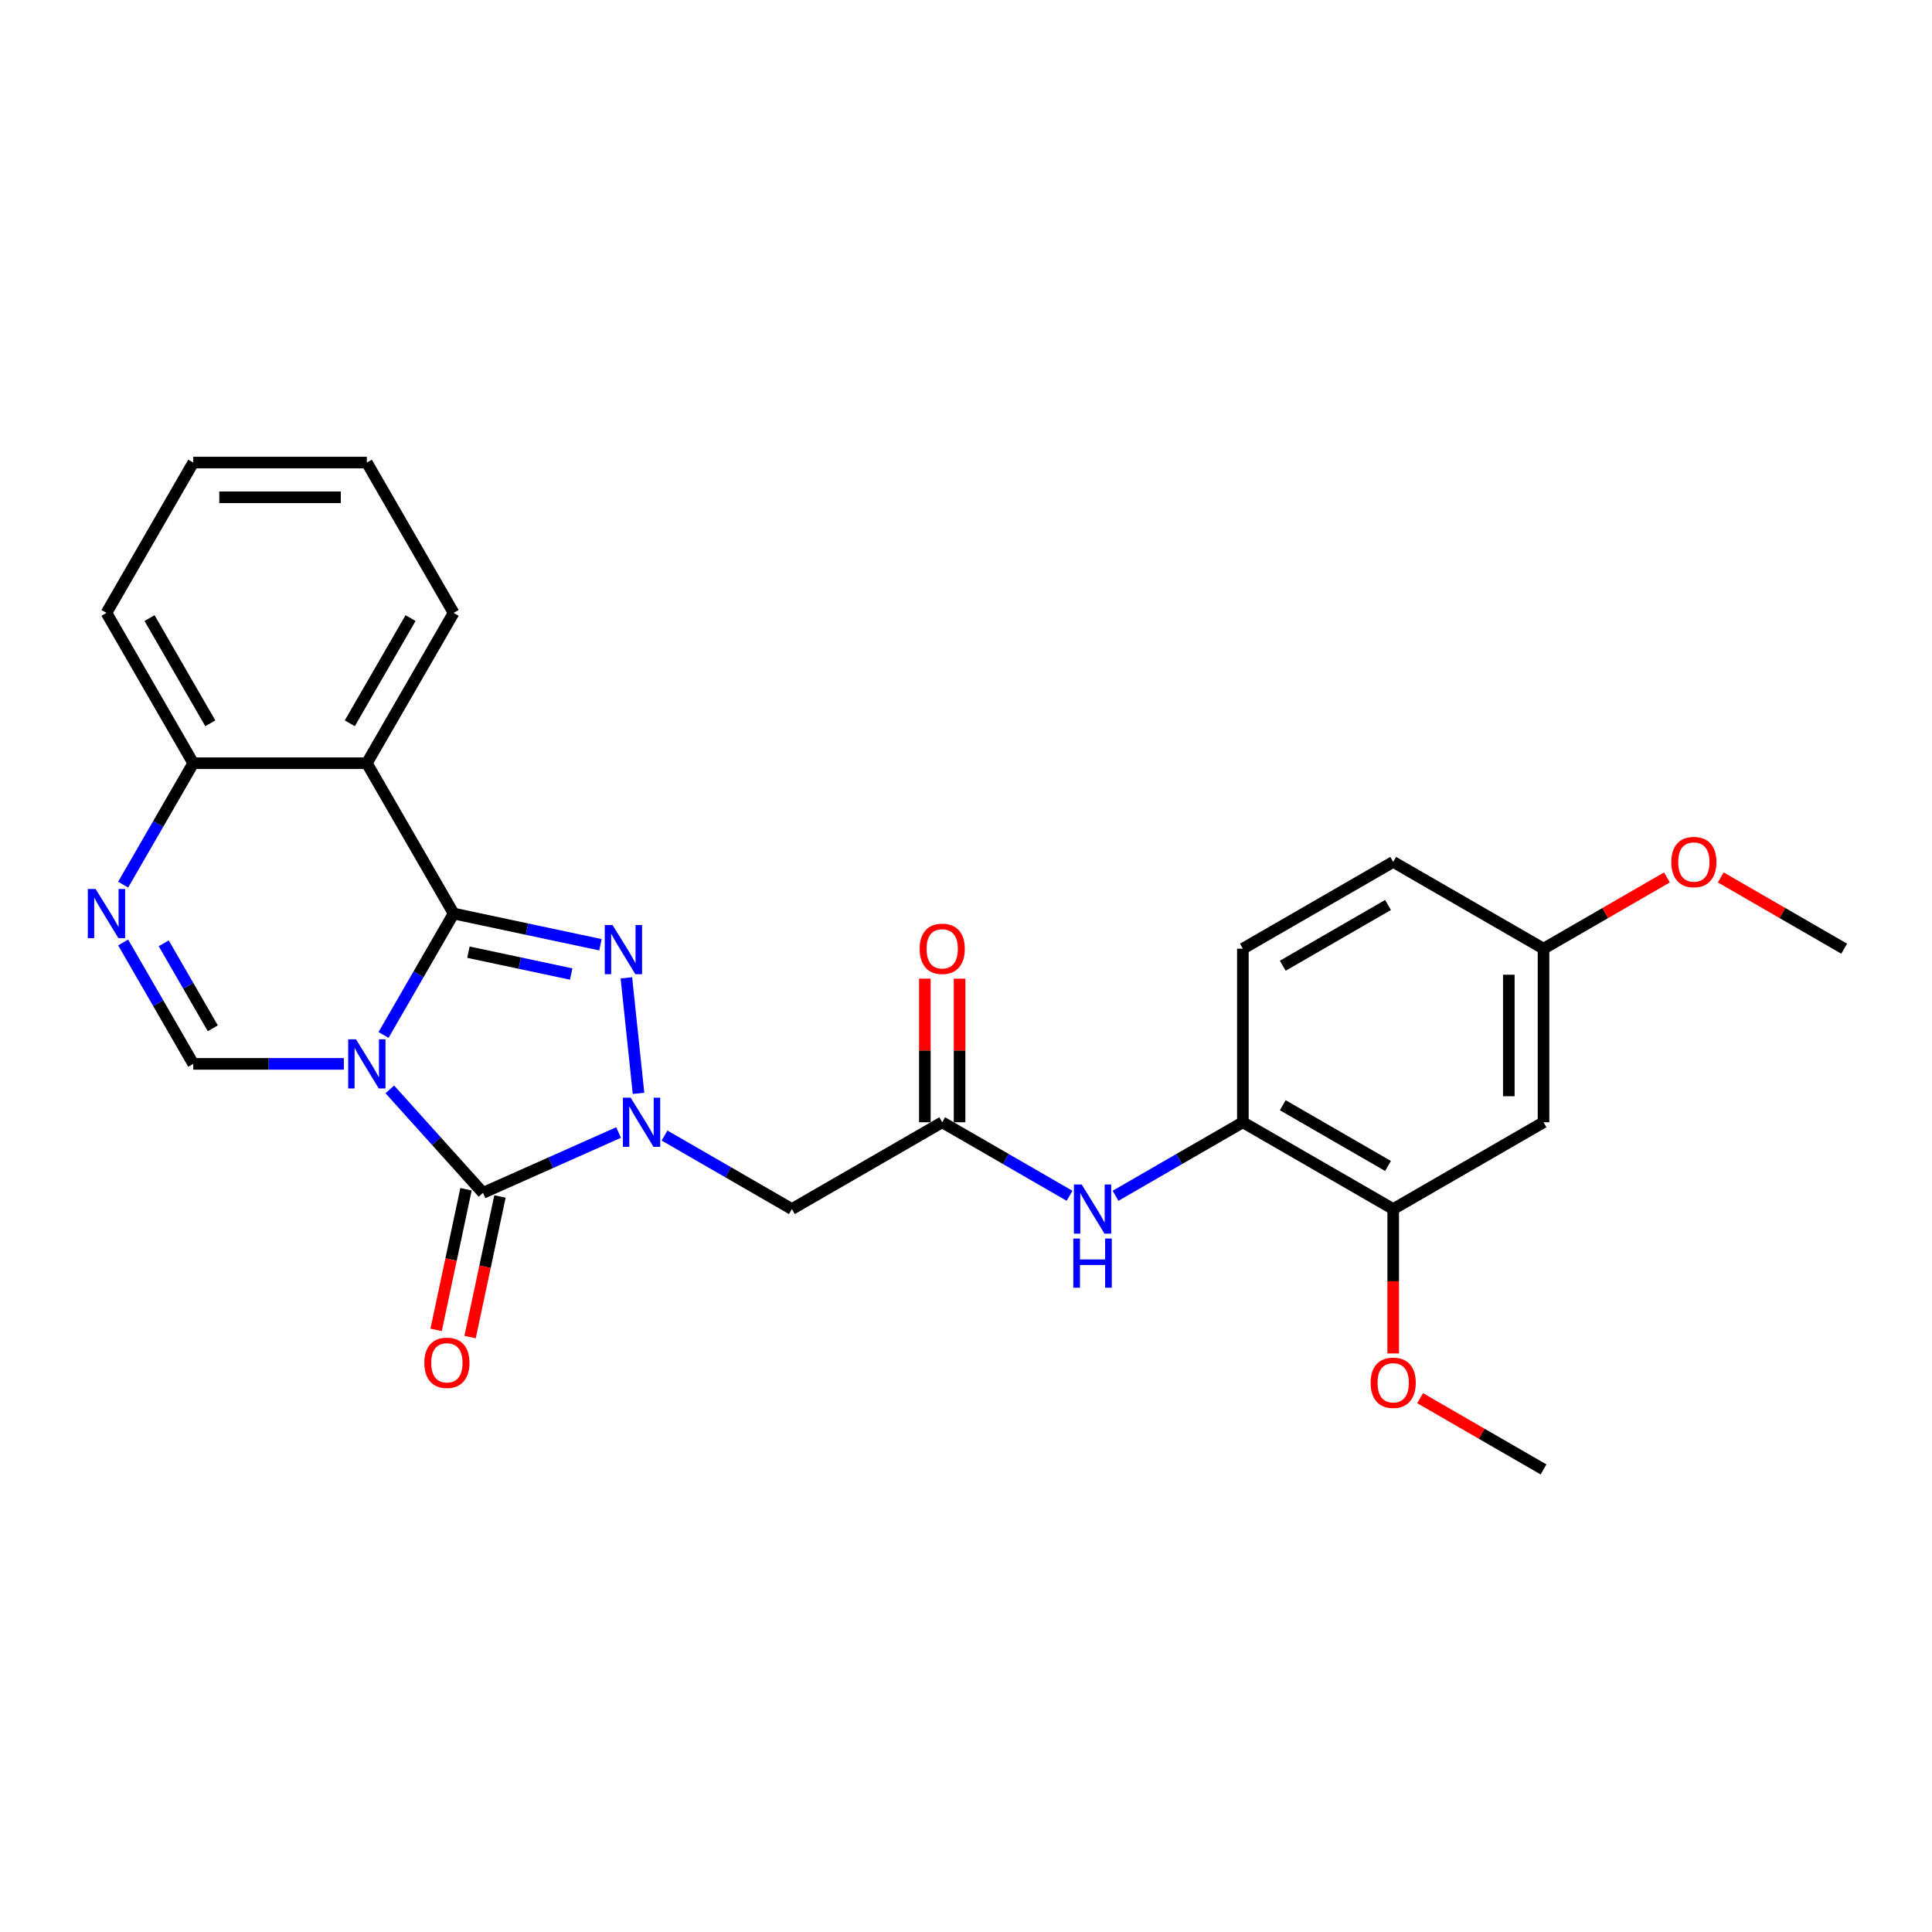 <?xml version='1.0' encoding='iso-8859-1'?>
<svg version='1.1' baseProfile='full'
              xmlns='http://www.w3.org/2000/svg'
                      xmlns:rdkit='http://www.rdkit.org/xml'
                      xmlns:xlink='http://www.w3.org/1999/xlink'
                  xml:space='preserve'
width='1000px' height='1000px' viewBox='0 0 1000 1000'>
<!-- END OF HEADER -->
<rect style='opacity:1.0;fill:#FFFFFF;stroke:none' width='1000' height='1000' x='0' y='0'> </rect>
<path class='bond-0' d='M 198.516,535.691 L 216.656,504.271' style='fill:none;fill-rule:evenodd;stroke:#0000FF;stroke-width:6px;stroke-linecap:butt;stroke-linejoin:miter;stroke-opacity:1' />
<path class='bond-0' d='M 216.656,504.271 L 234.797,472.85' style='fill:none;fill-rule:evenodd;stroke:#000000;stroke-width:6px;stroke-linecap:butt;stroke-linejoin:miter;stroke-opacity:1' />
<path class='bond-2' d='M 201.769,563.871 L 225.881,590.65' style='fill:none;fill-rule:evenodd;stroke:#0000FF;stroke-width:6px;stroke-linecap:butt;stroke-linejoin:miter;stroke-opacity:1' />
<path class='bond-2' d='M 225.881,590.65 L 249.993,617.428' style='fill:none;fill-rule:evenodd;stroke:#000000;stroke-width:6px;stroke-linecap:butt;stroke-linejoin:miter;stroke-opacity:1' />
<path class='bond-4' d='M 177.978,550.66 L 139.003,550.66' style='fill:none;fill-rule:evenodd;stroke:#0000FF;stroke-width:6px;stroke-linecap:butt;stroke-linejoin:miter;stroke-opacity:1' />
<path class='bond-4' d='M 139.003,550.66 L 100.027,550.66' style='fill:none;fill-rule:evenodd;stroke:#000000;stroke-width:6px;stroke-linecap:butt;stroke-linejoin:miter;stroke-opacity:1' />
<path class='bond-3' d='M 234.797,472.85 L 272.791,480.926' style='fill:none;fill-rule:evenodd;stroke:#000000;stroke-width:6px;stroke-linecap:butt;stroke-linejoin:miter;stroke-opacity:1' />
<path class='bond-3' d='M 272.791,480.926 L 310.784,489.002' style='fill:none;fill-rule:evenodd;stroke:#0000FF;stroke-width:6px;stroke-linecap:butt;stroke-linejoin:miter;stroke-opacity:1' />
<path class='bond-3' d='M 242.459,492.85 L 269.054,498.503' style='fill:none;fill-rule:evenodd;stroke:#000000;stroke-width:6px;stroke-linecap:butt;stroke-linejoin:miter;stroke-opacity:1' />
<path class='bond-3' d='M 269.054,498.503 L 295.65,504.156' style='fill:none;fill-rule:evenodd;stroke:#0000FF;stroke-width:6px;stroke-linecap:butt;stroke-linejoin:miter;stroke-opacity:1' />
<path class='bond-5' d='M 234.797,472.85 L 189.874,395.041' style='fill:none;fill-rule:evenodd;stroke:#000000;stroke-width:6px;stroke-linecap:butt;stroke-linejoin:miter;stroke-opacity:1' />
<path class='bond-1' d='M 320.176,586.181 L 285.084,601.805' style='fill:none;fill-rule:evenodd;stroke:#0000FF;stroke-width:6px;stroke-linecap:butt;stroke-linejoin:miter;stroke-opacity:1' />
<path class='bond-1' d='M 285.084,601.805 L 249.993,617.428' style='fill:none;fill-rule:evenodd;stroke:#000000;stroke-width:6px;stroke-linecap:butt;stroke-linejoin:miter;stroke-opacity:1' />
<path class='bond-7' d='M 343.967,587.753 L 376.924,606.78' style='fill:none;fill-rule:evenodd;stroke:#0000FF;stroke-width:6px;stroke-linecap:butt;stroke-linejoin:miter;stroke-opacity:1' />
<path class='bond-7' d='M 376.924,606.78 L 409.881,625.808' style='fill:none;fill-rule:evenodd;stroke:#000000;stroke-width:6px;stroke-linecap:butt;stroke-linejoin:miter;stroke-opacity:1' />
<path class='bond-27' d='M 330.498,565.916 L 324.214,506.123' style='fill:none;fill-rule:evenodd;stroke:#0000FF;stroke-width:6px;stroke-linecap:butt;stroke-linejoin:miter;stroke-opacity:1' />
<path class='bond-13' d='M 241.204,615.56 L 233.47,651.946' style='fill:none;fill-rule:evenodd;stroke:#000000;stroke-width:6px;stroke-linecap:butt;stroke-linejoin:miter;stroke-opacity:1' />
<path class='bond-13' d='M 233.47,651.946 L 225.736,688.331' style='fill:none;fill-rule:evenodd;stroke:#FF0000;stroke-width:6px;stroke-linecap:butt;stroke-linejoin:miter;stroke-opacity:1' />
<path class='bond-13' d='M 258.781,619.296 L 251.047,655.682' style='fill:none;fill-rule:evenodd;stroke:#000000;stroke-width:6px;stroke-linecap:butt;stroke-linejoin:miter;stroke-opacity:1' />
<path class='bond-13' d='M 251.047,655.682 L 243.313,692.067' style='fill:none;fill-rule:evenodd;stroke:#FF0000;stroke-width:6px;stroke-linecap:butt;stroke-linejoin:miter;stroke-opacity:1' />
<path class='bond-6' d='M 100.027,550.66 L 81.887,519.239' style='fill:none;fill-rule:evenodd;stroke:#000000;stroke-width:6px;stroke-linecap:butt;stroke-linejoin:miter;stroke-opacity:1' />
<path class='bond-6' d='M 81.887,519.239 L 63.746,487.819' style='fill:none;fill-rule:evenodd;stroke:#0000FF;stroke-width:6px;stroke-linecap:butt;stroke-linejoin:miter;stroke-opacity:1' />
<path class='bond-6' d='M 110.147,532.249 L 97.448,510.255' style='fill:none;fill-rule:evenodd;stroke:#000000;stroke-width:6px;stroke-linecap:butt;stroke-linejoin:miter;stroke-opacity:1' />
<path class='bond-6' d='M 97.448,510.255 L 84.75,488.26' style='fill:none;fill-rule:evenodd;stroke:#0000FF;stroke-width:6px;stroke-linecap:butt;stroke-linejoin:miter;stroke-opacity:1' />
<path class='bond-18' d='M 189.874,395.041 L 234.797,317.232' style='fill:none;fill-rule:evenodd;stroke:#000000;stroke-width:6px;stroke-linecap:butt;stroke-linejoin:miter;stroke-opacity:1' />
<path class='bond-18' d='M 181.05,374.385 L 212.497,319.919' style='fill:none;fill-rule:evenodd;stroke:#000000;stroke-width:6px;stroke-linecap:butt;stroke-linejoin:miter;stroke-opacity:1' />
<path class='bond-28' d='M 189.874,395.041 L 100.027,395.041' style='fill:none;fill-rule:evenodd;stroke:#000000;stroke-width:6px;stroke-linecap:butt;stroke-linejoin:miter;stroke-opacity:1' />
<path class='bond-9' d='M 63.746,457.882 L 81.887,426.462' style='fill:none;fill-rule:evenodd;stroke:#0000FF;stroke-width:6px;stroke-linecap:butt;stroke-linejoin:miter;stroke-opacity:1' />
<path class='bond-9' d='M 81.887,426.462 L 100.027,395.041' style='fill:none;fill-rule:evenodd;stroke:#000000;stroke-width:6px;stroke-linecap:butt;stroke-linejoin:miter;stroke-opacity:1' />
<path class='bond-8' d='M 409.881,625.808 L 487.69,580.885' style='fill:none;fill-rule:evenodd;stroke:#000000;stroke-width:6px;stroke-linecap:butt;stroke-linejoin:miter;stroke-opacity:1' />
<path class='bond-10' d='M 487.69,580.885 L 520.647,599.912' style='fill:none;fill-rule:evenodd;stroke:#000000;stroke-width:6px;stroke-linecap:butt;stroke-linejoin:miter;stroke-opacity:1' />
<path class='bond-10' d='M 520.647,599.912 L 553.603,618.94' style='fill:none;fill-rule:evenodd;stroke:#0000FF;stroke-width:6px;stroke-linecap:butt;stroke-linejoin:miter;stroke-opacity:1' />
<path class='bond-15' d='M 496.675,580.885 L 496.675,543.715' style='fill:none;fill-rule:evenodd;stroke:#000000;stroke-width:6px;stroke-linecap:butt;stroke-linejoin:miter;stroke-opacity:1' />
<path class='bond-15' d='M 496.675,543.715 L 496.675,506.546' style='fill:none;fill-rule:evenodd;stroke:#FF0000;stroke-width:6px;stroke-linecap:butt;stroke-linejoin:miter;stroke-opacity:1' />
<path class='bond-15' d='M 478.705,580.885 L 478.705,543.715' style='fill:none;fill-rule:evenodd;stroke:#000000;stroke-width:6px;stroke-linecap:butt;stroke-linejoin:miter;stroke-opacity:1' />
<path class='bond-15' d='M 478.705,543.715 L 478.705,506.546' style='fill:none;fill-rule:evenodd;stroke:#FF0000;stroke-width:6px;stroke-linecap:butt;stroke-linejoin:miter;stroke-opacity:1' />
<path class='bond-22' d='M 100.027,395.041 L 55.104,317.232' style='fill:none;fill-rule:evenodd;stroke:#000000;stroke-width:6px;stroke-linecap:butt;stroke-linejoin:miter;stroke-opacity:1' />
<path class='bond-22' d='M 108.851,374.385 L 77.404,319.919' style='fill:none;fill-rule:evenodd;stroke:#000000;stroke-width:6px;stroke-linecap:butt;stroke-linejoin:miter;stroke-opacity:1' />
<path class='bond-11' d='M 577.395,618.94 L 610.352,599.912' style='fill:none;fill-rule:evenodd;stroke:#0000FF;stroke-width:6px;stroke-linecap:butt;stroke-linejoin:miter;stroke-opacity:1' />
<path class='bond-11' d='M 610.352,599.912 L 643.308,580.885' style='fill:none;fill-rule:evenodd;stroke:#000000;stroke-width:6px;stroke-linecap:butt;stroke-linejoin:miter;stroke-opacity:1' />
<path class='bond-12' d='M 643.308,580.885 L 721.118,625.808' style='fill:none;fill-rule:evenodd;stroke:#000000;stroke-width:6px;stroke-linecap:butt;stroke-linejoin:miter;stroke-opacity:1' />
<path class='bond-12' d='M 663.964,572.061 L 718.431,603.508' style='fill:none;fill-rule:evenodd;stroke:#000000;stroke-width:6px;stroke-linecap:butt;stroke-linejoin:miter;stroke-opacity:1' />
<path class='bond-16' d='M 643.308,580.885 L 643.308,491.038' style='fill:none;fill-rule:evenodd;stroke:#000000;stroke-width:6px;stroke-linecap:butt;stroke-linejoin:miter;stroke-opacity:1' />
<path class='bond-14' d='M 721.118,625.808 L 798.927,580.885' style='fill:none;fill-rule:evenodd;stroke:#000000;stroke-width:6px;stroke-linecap:butt;stroke-linejoin:miter;stroke-opacity:1' />
<path class='bond-20' d='M 721.118,625.808 L 721.118,663.175' style='fill:none;fill-rule:evenodd;stroke:#000000;stroke-width:6px;stroke-linecap:butt;stroke-linejoin:miter;stroke-opacity:1' />
<path class='bond-20' d='M 721.118,663.175 L 721.118,700.542' style='fill:none;fill-rule:evenodd;stroke:#FF0000;stroke-width:6px;stroke-linecap:butt;stroke-linejoin:miter;stroke-opacity:1' />
<path class='bond-30' d='M 798.927,580.885 L 798.927,491.038' style='fill:none;fill-rule:evenodd;stroke:#000000;stroke-width:6px;stroke-linecap:butt;stroke-linejoin:miter;stroke-opacity:1' />
<path class='bond-30' d='M 780.958,567.408 L 780.958,504.515' style='fill:none;fill-rule:evenodd;stroke:#000000;stroke-width:6px;stroke-linecap:butt;stroke-linejoin:miter;stroke-opacity:1' />
<path class='bond-19' d='M 643.308,491.038 L 721.118,446.115' style='fill:none;fill-rule:evenodd;stroke:#000000;stroke-width:6px;stroke-linecap:butt;stroke-linejoin:miter;stroke-opacity:1' />
<path class='bond-19' d='M 663.964,499.862 L 718.431,468.415' style='fill:none;fill-rule:evenodd;stroke:#000000;stroke-width:6px;stroke-linecap:butt;stroke-linejoin:miter;stroke-opacity:1' />
<path class='bond-17' d='M 798.927,491.038 L 721.118,446.115' style='fill:none;fill-rule:evenodd;stroke:#000000;stroke-width:6px;stroke-linecap:butt;stroke-linejoin:miter;stroke-opacity:1' />
<path class='bond-21' d='M 798.927,491.038 L 830.868,472.597' style='fill:none;fill-rule:evenodd;stroke:#000000;stroke-width:6px;stroke-linecap:butt;stroke-linejoin:miter;stroke-opacity:1' />
<path class='bond-21' d='M 830.868,472.597 L 862.81,454.155' style='fill:none;fill-rule:evenodd;stroke:#FF0000;stroke-width:6px;stroke-linecap:butt;stroke-linejoin:miter;stroke-opacity:1' />
<path class='bond-25' d='M 234.797,317.232 L 189.874,239.423' style='fill:none;fill-rule:evenodd;stroke:#000000;stroke-width:6px;stroke-linecap:butt;stroke-linejoin:miter;stroke-opacity:1' />
<path class='bond-23' d='M 735.044,723.695 L 766.985,742.136' style='fill:none;fill-rule:evenodd;stroke:#FF0000;stroke-width:6px;stroke-linecap:butt;stroke-linejoin:miter;stroke-opacity:1' />
<path class='bond-23' d='M 766.985,742.136 L 798.927,760.577' style='fill:none;fill-rule:evenodd;stroke:#000000;stroke-width:6px;stroke-linecap:butt;stroke-linejoin:miter;stroke-opacity:1' />
<path class='bond-24' d='M 890.662,454.155 L 922.604,472.597' style='fill:none;fill-rule:evenodd;stroke:#FF0000;stroke-width:6px;stroke-linecap:butt;stroke-linejoin:miter;stroke-opacity:1' />
<path class='bond-24' d='M 922.604,472.597 L 954.545,491.038' style='fill:none;fill-rule:evenodd;stroke:#000000;stroke-width:6px;stroke-linecap:butt;stroke-linejoin:miter;stroke-opacity:1' />
<path class='bond-26' d='M 55.104,317.232 L 100.027,239.423' style='fill:none;fill-rule:evenodd;stroke:#000000;stroke-width:6px;stroke-linecap:butt;stroke-linejoin:miter;stroke-opacity:1' />
<path class='bond-29' d='M 189.874,239.423 L 100.027,239.423' style='fill:none;fill-rule:evenodd;stroke:#000000;stroke-width:6px;stroke-linecap:butt;stroke-linejoin:miter;stroke-opacity:1' />
<path class='bond-29' d='M 176.397,257.392 L 113.504,257.392' style='fill:none;fill-rule:evenodd;stroke:#000000;stroke-width:6px;stroke-linecap:butt;stroke-linejoin:miter;stroke-opacity:1' />
<path  class='atom-0' d='M 184.249 537.937
L 192.587 551.414
Q 193.414 552.744, 194.743 555.152
Q 196.073 557.56, 196.145 557.704
L 196.145 537.937
L 199.523 537.937
L 199.523 563.382
L 196.037 563.382
L 187.088 548.647
Q 186.046 546.922, 184.932 544.945
Q 183.854 542.969, 183.53 542.358
L 183.53 563.382
L 180.224 563.382
L 180.224 537.937
L 184.249 537.937
' fill='#0000FF'/>
<path  class='atom-2' d='M 326.447 568.162
L 334.785 581.639
Q 335.611 582.969, 336.941 585.377
Q 338.271 587.785, 338.343 587.929
L 338.343 568.162
L 341.721 568.162
L 341.721 593.607
L 338.235 593.607
L 329.286 578.872
Q 328.244 577.147, 327.13 575.17
Q 326.052 573.194, 325.728 572.583
L 325.728 593.607
L 322.422 593.607
L 322.422 568.162
L 326.447 568.162
' fill='#0000FF'/>
<path  class='atom-4' d='M 317.055 478.808
L 325.393 492.285
Q 326.22 493.615, 327.55 496.023
Q 328.879 498.431, 328.951 498.574
L 328.951 478.808
L 332.329 478.808
L 332.329 504.253
L 328.843 504.253
L 319.895 489.518
Q 318.852 487.793, 317.738 485.816
Q 316.66 483.84, 316.337 483.229
L 316.337 504.253
L 313.03 504.253
L 313.03 478.808
L 317.055 478.808
' fill='#0000FF'/>
<path  class='atom-7' d='M 49.48 460.128
L 57.817 473.605
Q 58.644 474.935, 59.974 477.343
Q 61.303 479.751, 61.375 479.894
L 61.375 460.128
L 64.754 460.128
L 64.754 485.573
L 61.267 485.573
L 52.319 470.838
Q 51.277 469.113, 50.163 467.136
Q 49.084 465.159, 48.761 464.549
L 48.761 485.573
L 45.455 485.573
L 45.455 460.128
L 49.48 460.128
' fill='#0000FF'/>
<path  class='atom-11' d='M 559.875 613.086
L 568.213 626.563
Q 569.039 627.892, 570.369 630.3
Q 571.699 632.708, 571.77 632.852
L 571.77 613.086
L 575.149 613.086
L 575.149 638.53
L 571.663 638.53
L 562.714 623.795
Q 561.672 622.07, 560.558 620.094
Q 559.479 618.117, 559.156 617.506
L 559.156 638.53
L 555.85 638.53
L 555.85 613.086
L 559.875 613.086
' fill='#0000FF'/>
<path  class='atom-11' d='M 555.544 641.075
L 558.994 641.075
L 558.994 651.892
L 572.004 651.892
L 572.004 641.075
L 575.454 641.075
L 575.454 666.519
L 572.004 666.519
L 572.004 654.767
L 558.994 654.767
L 558.994 666.519
L 555.544 666.519
L 555.544 641.075
' fill='#0000FF'/>
<path  class='atom-14' d='M 219.632 705.383
Q 219.632 699.274, 222.651 695.86
Q 225.67 692.446, 231.312 692.446
Q 236.955 692.446, 239.974 695.86
Q 242.993 699.274, 242.993 705.383
Q 242.993 711.565, 239.938 715.087
Q 236.883 718.573, 231.312 718.573
Q 225.706 718.573, 222.651 715.087
Q 219.632 711.601, 219.632 705.383
M 231.312 715.698
Q 235.194 715.698, 237.278 713.11
Q 239.399 710.487, 239.399 705.383
Q 239.399 700.388, 237.278 697.872
Q 235.194 695.321, 231.312 695.321
Q 227.431 695.321, 225.311 697.836
Q 223.226 700.352, 223.226 705.383
Q 223.226 710.523, 225.311 713.11
Q 227.431 715.698, 231.312 715.698
' fill='#FF0000'/>
<path  class='atom-16' d='M 476.01 491.11
Q 476.01 485.001, 479.029 481.586
Q 482.048 478.172, 487.69 478.172
Q 493.332 478.172, 496.351 481.586
Q 499.37 485.001, 499.37 491.11
Q 499.37 497.292, 496.315 500.814
Q 493.26 504.3, 487.69 504.3
Q 482.083 504.3, 479.029 500.814
Q 476.01 497.328, 476.01 491.11
M 487.69 501.425
Q 491.571 501.425, 493.656 498.837
Q 495.776 496.213, 495.776 491.11
Q 495.776 486.115, 493.656 483.599
Q 491.571 481.047, 487.69 481.047
Q 483.809 481.047, 481.688 483.563
Q 479.604 486.079, 479.604 491.11
Q 479.604 496.249, 481.688 498.837
Q 483.809 501.425, 487.69 501.425
' fill='#FF0000'/>
<path  class='atom-21' d='M 709.438 715.726
Q 709.438 709.617, 712.456 706.202
Q 715.475 702.788, 721.118 702.788
Q 726.76 702.788, 729.779 706.202
Q 732.798 709.617, 732.798 715.726
Q 732.798 721.908, 729.743 725.43
Q 726.688 728.916, 721.118 728.916
Q 715.511 728.916, 712.456 725.43
Q 709.438 721.943, 709.438 715.726
M 721.118 726.04
Q 724.999 726.04, 727.083 723.453
Q 729.204 720.829, 729.204 715.726
Q 729.204 710.731, 727.083 708.215
Q 724.999 705.663, 721.118 705.663
Q 717.236 705.663, 715.116 708.179
Q 713.031 710.695, 713.031 715.726
Q 713.031 720.865, 715.116 723.453
Q 717.236 726.04, 721.118 726.04
' fill='#FF0000'/>
<path  class='atom-22' d='M 865.056 446.187
Q 865.056 440.077, 868.075 436.663
Q 871.094 433.249, 876.736 433.249
Q 882.379 433.249, 885.397 436.663
Q 888.416 440.077, 888.416 446.187
Q 888.416 452.368, 885.361 455.89
Q 882.307 459.376, 876.736 459.376
Q 871.13 459.376, 868.075 455.89
Q 865.056 452.404, 865.056 446.187
M 876.736 456.501
Q 880.618 456.501, 882.702 453.914
Q 884.822 451.29, 884.822 446.187
Q 884.822 441.191, 882.702 438.676
Q 880.618 436.124, 876.736 436.124
Q 872.855 436.124, 870.734 438.64
Q 868.65 441.156, 868.65 446.187
Q 868.65 451.326, 870.734 453.914
Q 872.855 456.501, 876.736 456.501
' fill='#FF0000'/>
</svg>
